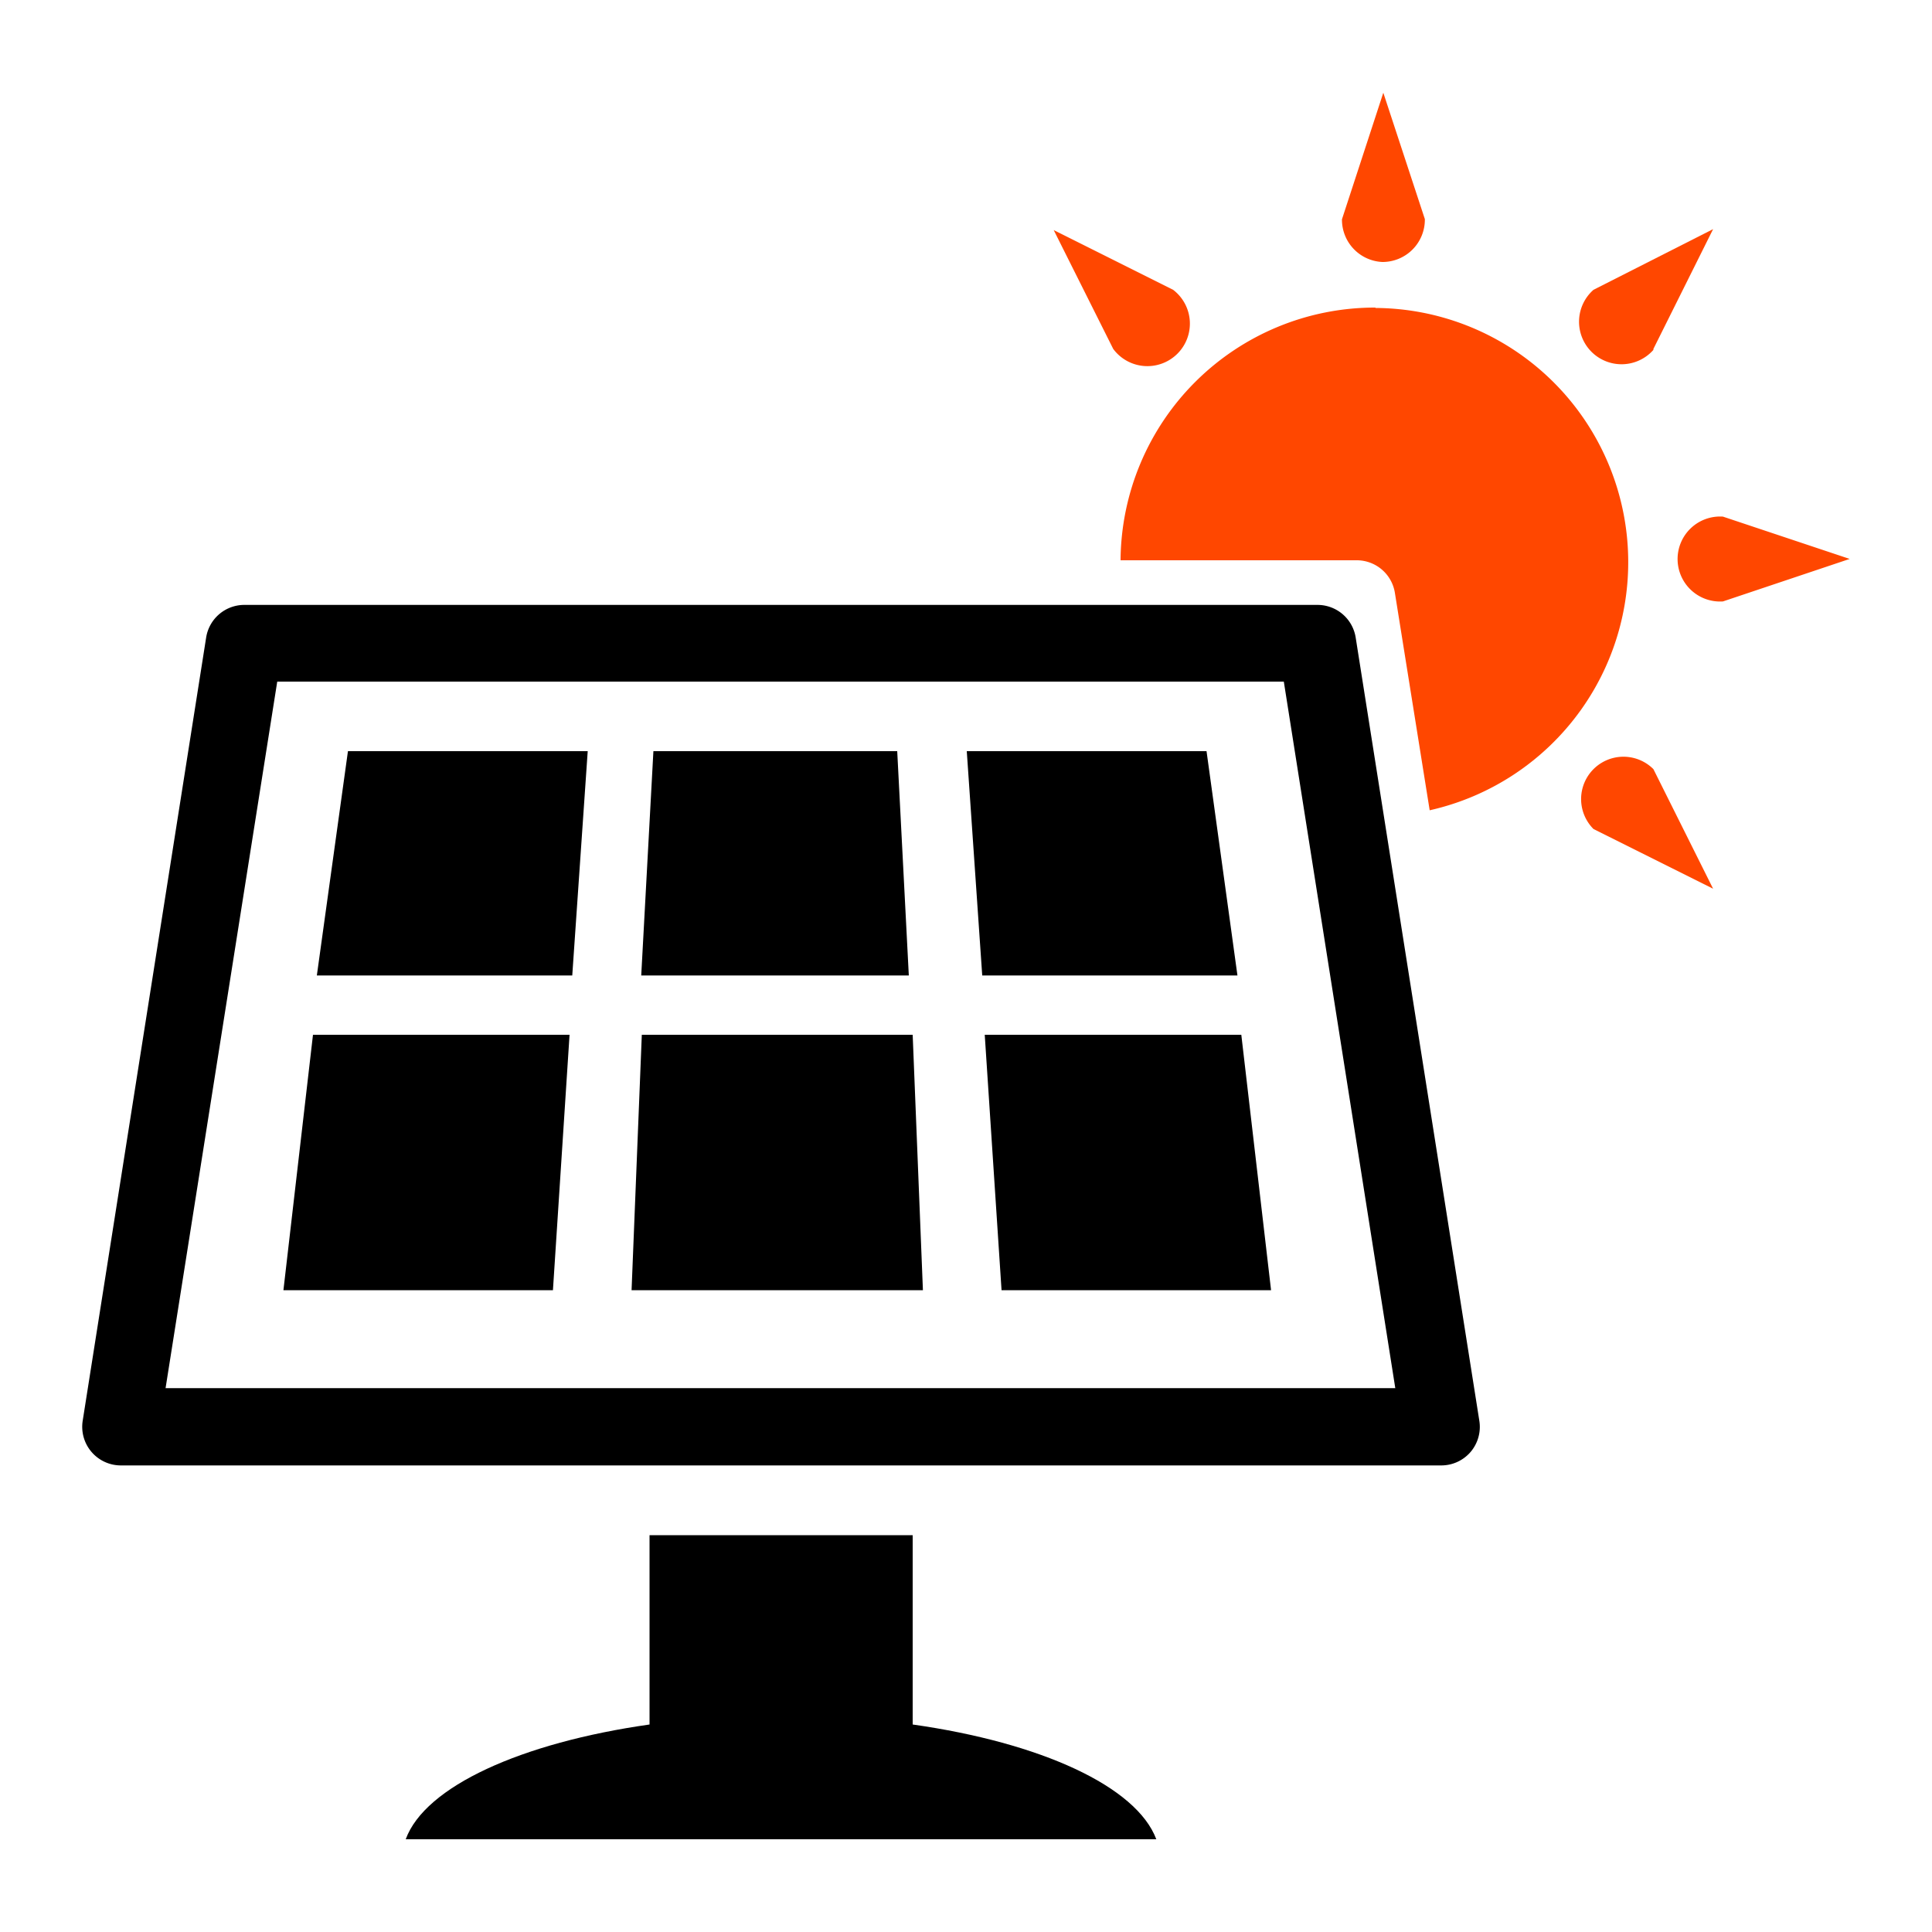 <svg xmlns="http://www.w3.org/2000/svg" viewBox="0 0 100 100"><defs><style>.cls-1{fill:none;}.cls-2{fill:#ff4700;}</style></defs><title>アセット 13</title><g id="レイヤー_2" data-name="レイヤー 2"><g id="レイヤー_1-2" data-name="レイヤー 1"><rect class="cls-1" width="100" height="100"/><path d="M76.57,73.54,70.17,33a2,2,0,0,0-2-1.69H12.67a2,2,0,0,0-2,1.69L4.28,73.54a2,2,0,0,0,2,2.31H74.6a2,2,0,0,0,1.52-.7A2,2,0,0,0,76.57,73.54Zm-68-1.69,5.78-36.57h52.1l5.77,36.57Z"/><path d="M47.24,89.26v-9.8H33.62v9.8C27,90.2,22,92.46,21,95.2H59.85C58.82,92.46,53.87,90.2,47.24,89.26Z"/><polygon points="16.4 50.49 29.62 50.49 30.42 38.88 18.01 38.88 16.4 50.49"/><polygon points="46.44 38.88 33.82 38.88 33.19 50.49 47.04 50.49 46.44 38.88"/><polygon points="14.67 66.78 28.62 66.78 29.48 53.56 16.2 53.56 14.67 66.78"/><polygon points="33.22 53.56 32.69 66.78 47.77 66.78 47.24 53.56 33.22 53.56"/><polygon points="62.45 38.88 50.04 38.88 50.84 50.49 64.05 50.49 62.45 38.88"/><polygon points="50.97 53.56 51.84 66.78 65.79 66.78 64.25 53.56 50.97 53.56"/><path id="_パス_" data-name="&lt;パス&gt;" class="cls-2" d="M57.62,18.06A2.2,2.2,0,1,0,60.72,15l-6.18-3.09Z"/><path id="_パス_2" data-name="&lt;パス&gt;" class="cls-2" d="M89.18,26.74a2.2,2.2,0,1,0,0,4.39l6.56-2.2Z"/><path id="_パス_3" data-name="&lt;パス&gt;" class="cls-2" d="M71.55,13.56h0a2.19,2.19,0,0,0,2.2-2.22L71.6,4.8h0l-2.14,6.55A2.19,2.19,0,0,0,71.55,13.56Z"/><path id="_パス_4" data-name="&lt;パス&gt;" class="cls-2" d="M85.58,18.06l3.09-6.2L82.48,15a2.2,2.2,0,1,0,3.1,3.11Z"/><path id="_パス_5" data-name="&lt;パス&gt;" class="cls-2" d="M85.58,39.81a2.19,2.19,0,1,0-3.1,3.1L88.67,46Z"/><path class="cls-2" d="M71.19,15.92h-.06A13.17,13.17,0,0,0,58,29h12.2a2,2,0,0,1,2,1.69L74,41.94a13.16,13.16,0,0,0-2.8-26Z"/></g></g></svg>